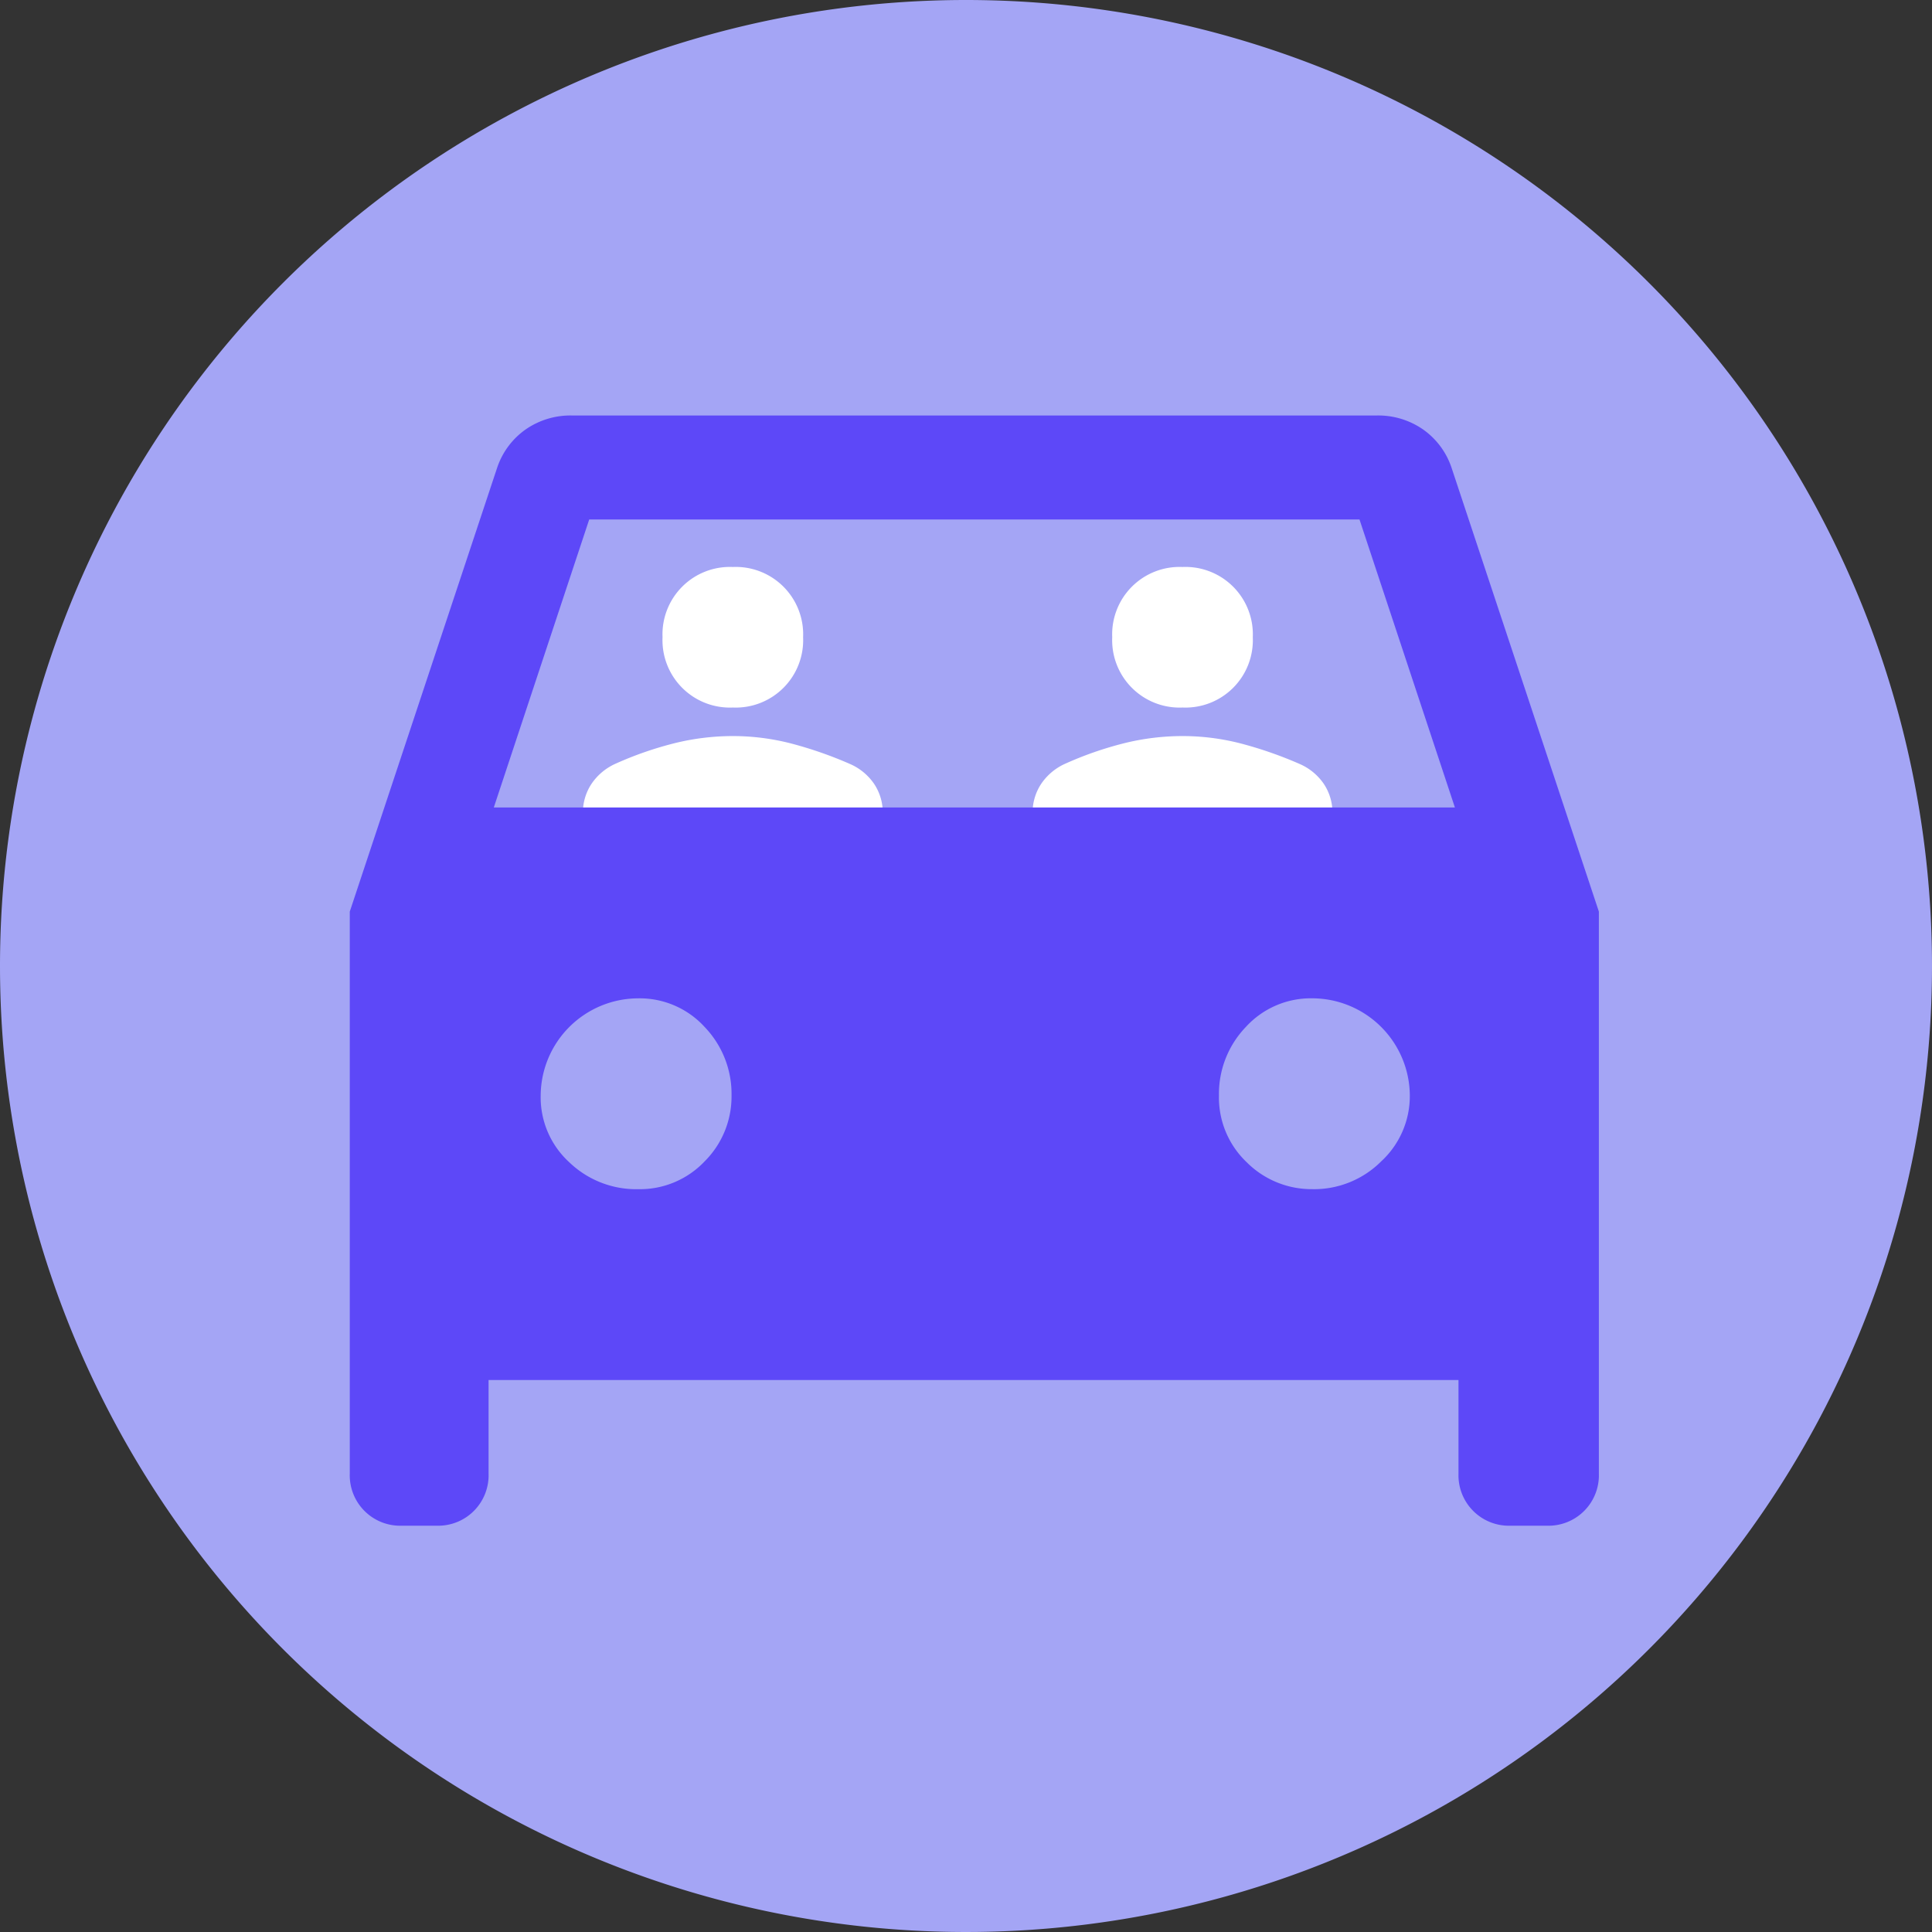 <svg xmlns="http://www.w3.org/2000/svg" xmlns:xlink="http://www.w3.org/1999/xlink" width="70" height="70" viewBox="0 0 70 70">
  <rect x="0" y="0" width="70" height="70" fill="#333333" stroke="none"/>
  <defs>
    <clipPath id="clip-path">
      <rect id="Rectangle_3629" data-name="Rectangle 3629" width="70" height="70" transform="translate(30.667 34)" fill="#fff" stroke="#707070" stroke-width="1"/>
    </clipPath>
    <clipPath id="clip-path-2">
      <rect id="Rectangle_3688" data-name="Rectangle 3688" width="10.862" height="11.466" transform="translate(169.569 636.2)" fill="#fff" stroke="#707070" stroke-width="0.603"/>
    </clipPath>
  </defs>
  <g id="Mask_Group_1705" data-name="Mask Group 1705" transform="translate(-30.667 -34)" clip-path="url(#clip-path)">
    <g id="rideshare" transform="translate(-117.781 -579.707)">
      <path id="Path_436" data-name="Path 436" d="M35,0A35,35,0,1,1,0,35,35,35,0,0,1,35,0Z" transform="translate(148.448 613.707)" fill="#a4a5f5"/>
      <g id="Group_11807" data-name="Group 11807">
        <g id="Mask_Group_1690" data-name="Mask Group 1690" transform="translate(0 -2.414)" clip-path="url(#clip-path-2)">
          <path id="person_FILL1_wght400_GRAD0_opsz48" d="M8.147,8.13A2.442,2.442,0,0,1,5.6,5.584,2.442,2.442,0,0,1,8.147,3.038a2.442,2.442,0,0,1,2.546,2.546A2.442,2.442,0,0,1,8.147,8.13ZM2.716,13.578v-1.6a1.871,1.871,0,0,1,.322-1.1,2.07,2.07,0,0,1,.832-.7A12.757,12.757,0,0,1,6.05,9.419a8.816,8.816,0,0,1,2.1-.255,8.448,8.448,0,0,1,2.087.263,14.458,14.458,0,0,1,2.172.756,2.046,2.046,0,0,1,.848.7,1.871,1.871,0,0,1,.322,1.1v1.6Z" transform="translate(166.853 633.626)" fill="#fff"/>
        </g>
        <g id="Mask_Group_1691" data-name="Mask Group 1691" transform="translate(16.293 -2.414)" clip-path="url(#clip-path-2)">
          <path id="person_FILL1_wght400_GRAD0_opsz48-2" data-name="person_FILL1_wght400_GRAD0_opsz48" d="M8.147,8.13A2.442,2.442,0,0,1,5.6,5.584,2.442,2.442,0,0,1,8.147,3.038a2.442,2.442,0,0,1,2.546,2.546A2.442,2.442,0,0,1,8.147,8.13ZM2.716,13.578v-1.6a1.871,1.871,0,0,1,.322-1.1,2.07,2.07,0,0,1,.832-.7A12.757,12.757,0,0,1,6.05,9.419a8.816,8.816,0,0,1,2.1-.255,8.448,8.448,0,0,1,2.087.263,14.458,14.458,0,0,1,2.172.756,2.046,2.046,0,0,1,.848.7,1.871,1.871,0,0,1,.322,1.1v1.6Z" transform="translate(166.853 633.626)" fill="#fff"/>
        </g>
        <path id="directions_car_FILL1_wght400_GRAD0_opsz48" d="M12.572,47.522v3.394A1.827,1.827,0,0,1,10.686,52.8H9.429a1.827,1.827,0,0,1-1.886-1.886V30.55l5.343-16.092a2.769,2.769,0,0,1,1.037-1.383,2.845,2.845,0,0,1,1.666-.5H44.756a2.845,2.845,0,0,1,1.666.5,2.769,2.769,0,0,1,1.037,1.383L52.8,30.55V50.916A1.827,1.827,0,0,1,50.916,52.8H49.6a1.827,1.827,0,0,1-1.886-1.886V47.522Zm.189-20.744H47.584L44.127,16.343H16.218Zm5.217,13.829A3.233,3.233,0,0,0,20.4,39.6a3.319,3.319,0,0,0,.975-2.388A3.5,3.5,0,0,0,20.4,34.73a3.186,3.186,0,0,0-2.42-1.037,3.542,3.542,0,0,0-3.52,3.52,3.186,3.186,0,0,0,1.037,2.42,3.5,3.5,0,0,0,2.483.975Zm24.452,0A3.44,3.44,0,0,0,44.913,39.6a3.215,3.215,0,0,0,1.037-2.388,3.542,3.542,0,0,0-3.52-3.52,3.186,3.186,0,0,0-2.42,1.037,3.5,3.5,0,0,0-.975,2.483,3.233,3.233,0,0,0,1.006,2.42,3.319,3.319,0,0,0,2.388.974Z" transform="translate(153.578 616.186)" fill="#5d48f8"/>
      </g>
    </g>
  </g>
</svg>

